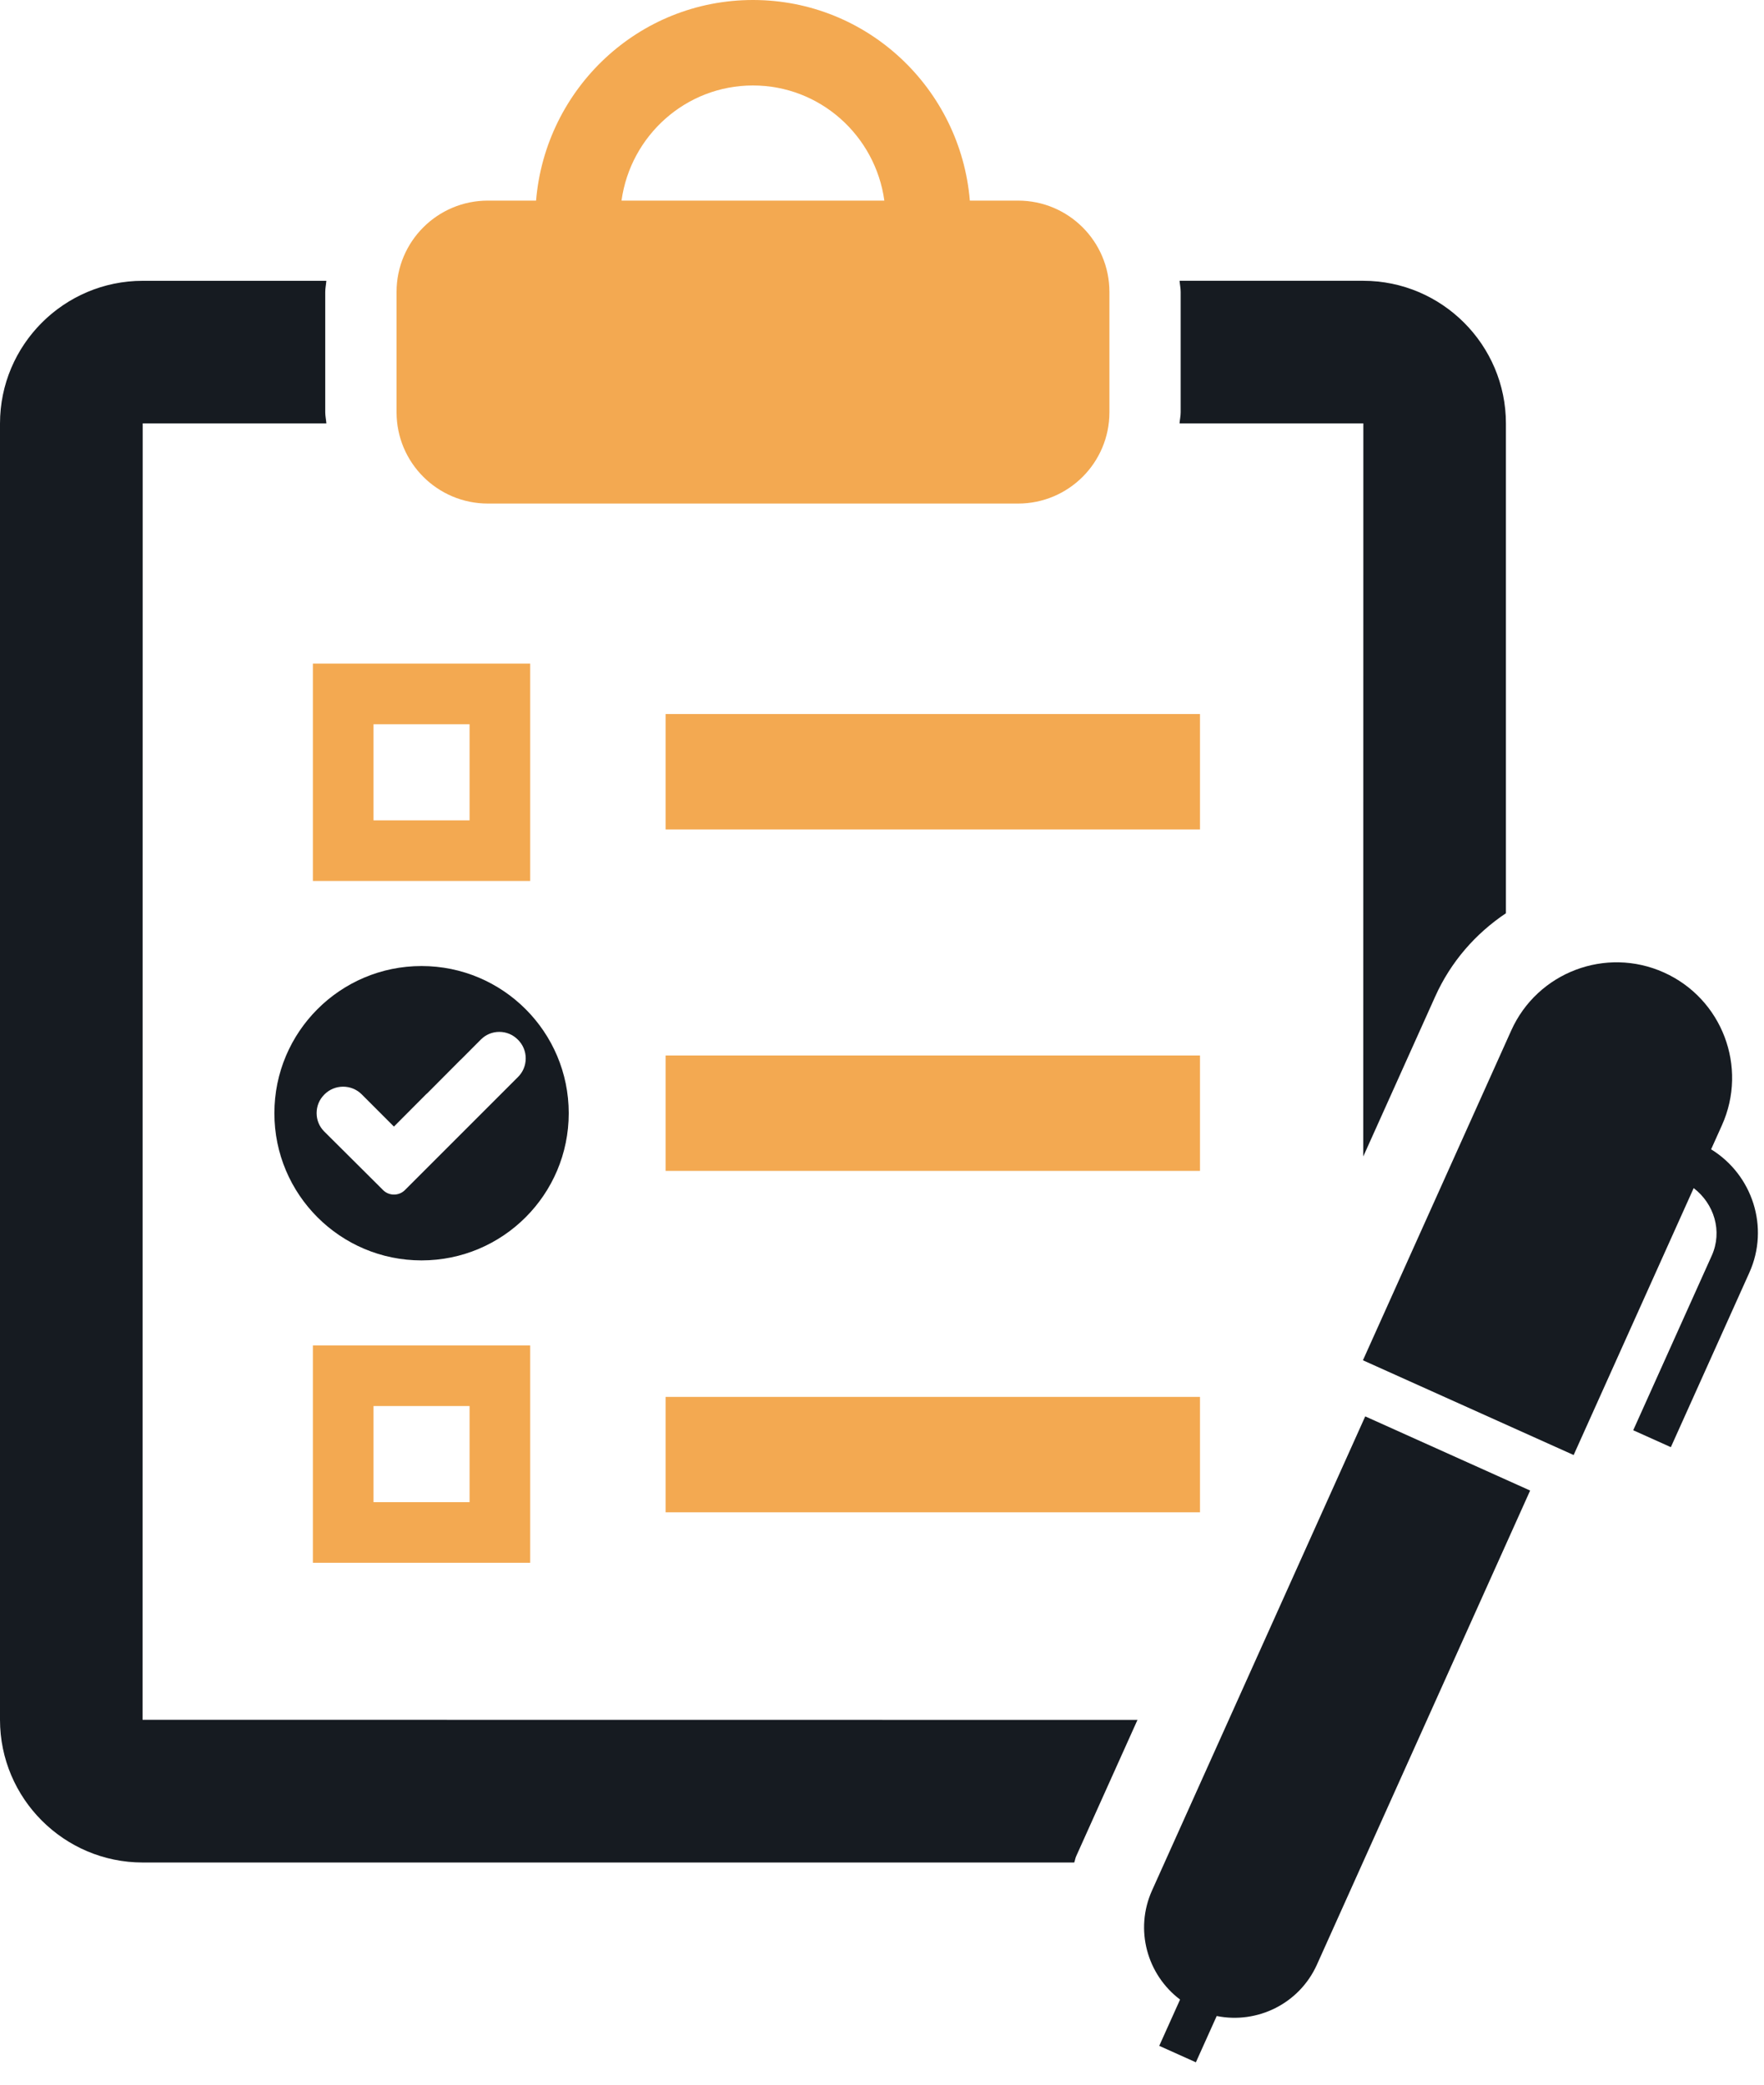 <svg xmlns="http://www.w3.org/2000/svg" width="66" height="78" viewBox="0 0 66 78" fill="none"><path d="M38.09 7.506H36.287C35.936 3.314 32.453 0 28.172 0C23.89 0 20.407 3.314 20.057 7.506H18.254C16.367 7.506 14.837 9.036 14.837 10.923V15.424C14.837 17.311 16.367 18.841 18.254 18.841H38.092C39.979 18.841 41.509 17.311 41.509 15.424V10.923C41.508 9.036 39.978 7.506 38.09 7.506ZM28.171 3.198C30.687 3.198 32.753 5.08 33.088 7.506H23.254C23.589 5.081 25.656 3.198 28.171 3.198Z" fill="#F3A951"></path><path d="M15.772 36.145C12.731 36.145 10.266 38.61 10.266 41.652C10.266 44.693 12.731 47.159 15.772 47.159C18.813 47.159 21.279 44.693 21.279 41.652C21.279 38.611 18.813 36.145 15.772 36.145ZM19.382 40.296L15.152 44.526C14.925 44.753 14.557 44.753 14.33 44.526L14.067 44.263L12.132 42.337C11.947 42.153 11.846 41.909 11.846 41.648C11.846 41.387 11.947 41.142 12.13 40.959L12.141 40.947C12.524 40.563 13.152 40.563 13.535 40.947L14.739 42.152L15.945 40.941C15.96 40.925 15.976 40.912 15.993 40.899L17.22 39.666C17.231 39.654 17.243 39.645 17.255 39.635L17.992 38.895C18.175 38.711 18.42 38.609 18.681 38.609C18.942 38.609 19.187 38.71 19.37 38.894L19.381 38.904C19.567 39.09 19.67 39.338 19.67 39.601C19.67 39.863 19.568 40.111 19.382 40.296Z" fill="#161B21"></path><path d="M19.837 24.829H11.707V32.962H19.837V24.829ZM17.569 30.694H13.975V27.098H17.569V30.694Z" fill="#F3A951"></path><path d="M11.707 58.473H19.837V50.34H11.707V58.473ZM13.975 52.608H17.569V56.204H13.975V52.608Z" fill="#F3A951"></path><path d="M44.898 26.717H24.903V31.035H44.898V26.717Z" fill="#F3A951"></path><path d="M44.898 39.492H24.903V43.81H44.898V39.492Z" fill="#F3A951"></path><path d="M44.898 52.266H24.903V56.584H44.898V52.266Z" fill="#F3A951"></path><path d="M43.103 70.734C42.443 72.201 42.92 73.885 44.152 74.815L43.373 76.547L44.744 77.163L45.523 75.431C47.036 75.736 48.613 74.975 49.273 73.508L57.25 55.77L51.08 52.995L43.103 70.734Z" fill="#161B21"></path><path d="M64.021 43.003L64.426 42.102C65.405 39.925 64.434 37.367 62.257 36.387C60.08 35.408 57.522 36.379 56.543 38.556L50.994 50.896L58.878 54.441L63.369 44.454C64.134 45.039 64.456 46.066 64.045 46.981L61.107 53.514L62.515 54.147L65.453 47.614C66.215 45.917 65.565 43.953 64.021 43.003Z" fill="#161B21"></path><path d="M44.133 15.841H51.005L51.01 15.846L51.007 43.27L53.701 37.279C54.279 35.994 55.2 34.936 56.344 34.17V15.846C56.344 12.903 53.948 10.506 51.004 10.506H44.134C44.144 10.646 44.175 10.78 44.175 10.923V15.424C44.175 15.568 44.142 15.701 44.133 15.841Z" fill="#161B21"></path><path d="M40.263 69.457L42.559 64.351L5.334 64.347L5.339 15.842H12.211C12.201 15.702 12.169 15.568 12.169 15.425V10.924C12.169 10.781 12.2 10.647 12.21 10.507H5.34C2.397 10.507 0 12.903 0 15.847V64.347C0 67.29 2.396 69.687 5.34 69.687H40.192C40.221 69.611 40.229 69.532 40.263 69.457Z" fill="#161B21"></path></svg>